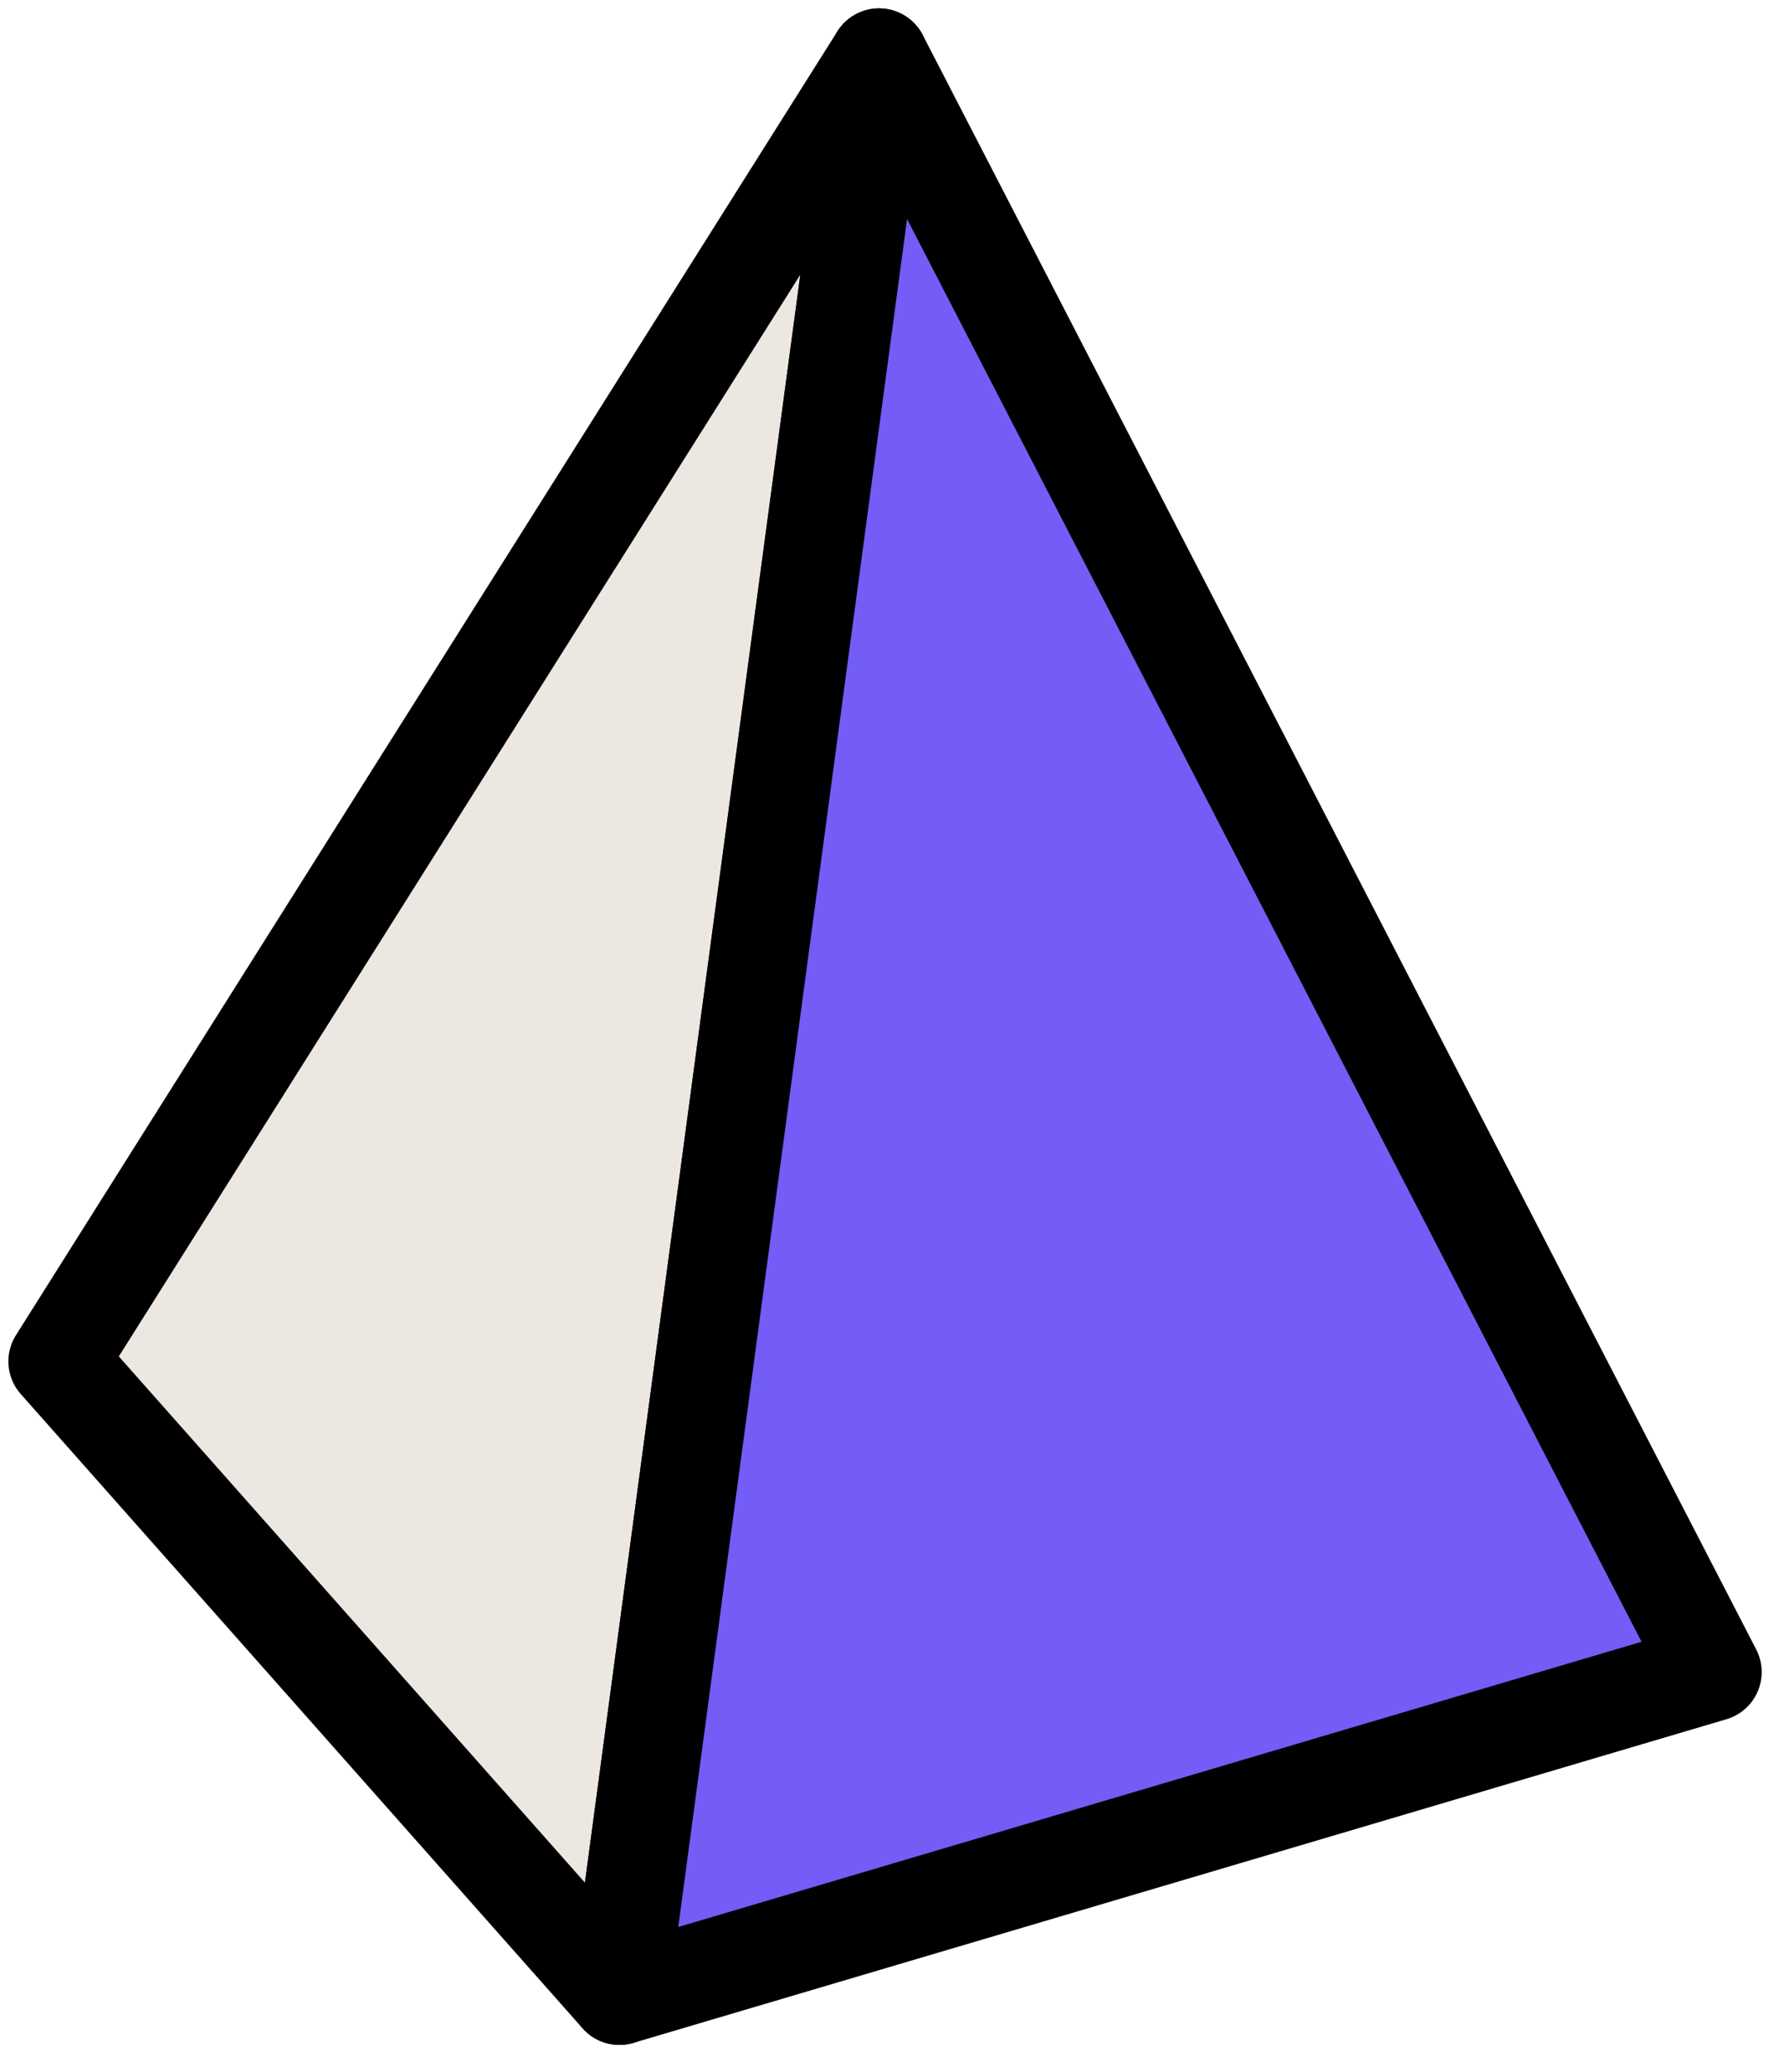 <svg width="31" height="36" viewBox="0 0 31 36" fill="none" xmlns="http://www.w3.org/2000/svg">
<path d="M15.274 1L1 23.652L10.763 34.672L15.274 1Z" fill="#EDE7E2" stroke="black" stroke-width="1.709" stroke-linecap="round" stroke-linejoin="round"/>
<path d="M15.275 1L29.758 29.049L10.764 34.672L15.275 1Z" fill="#735DF6" stroke="black" stroke-width="1.709" stroke-linecap="round" stroke-linejoin="round"/>
</svg>
